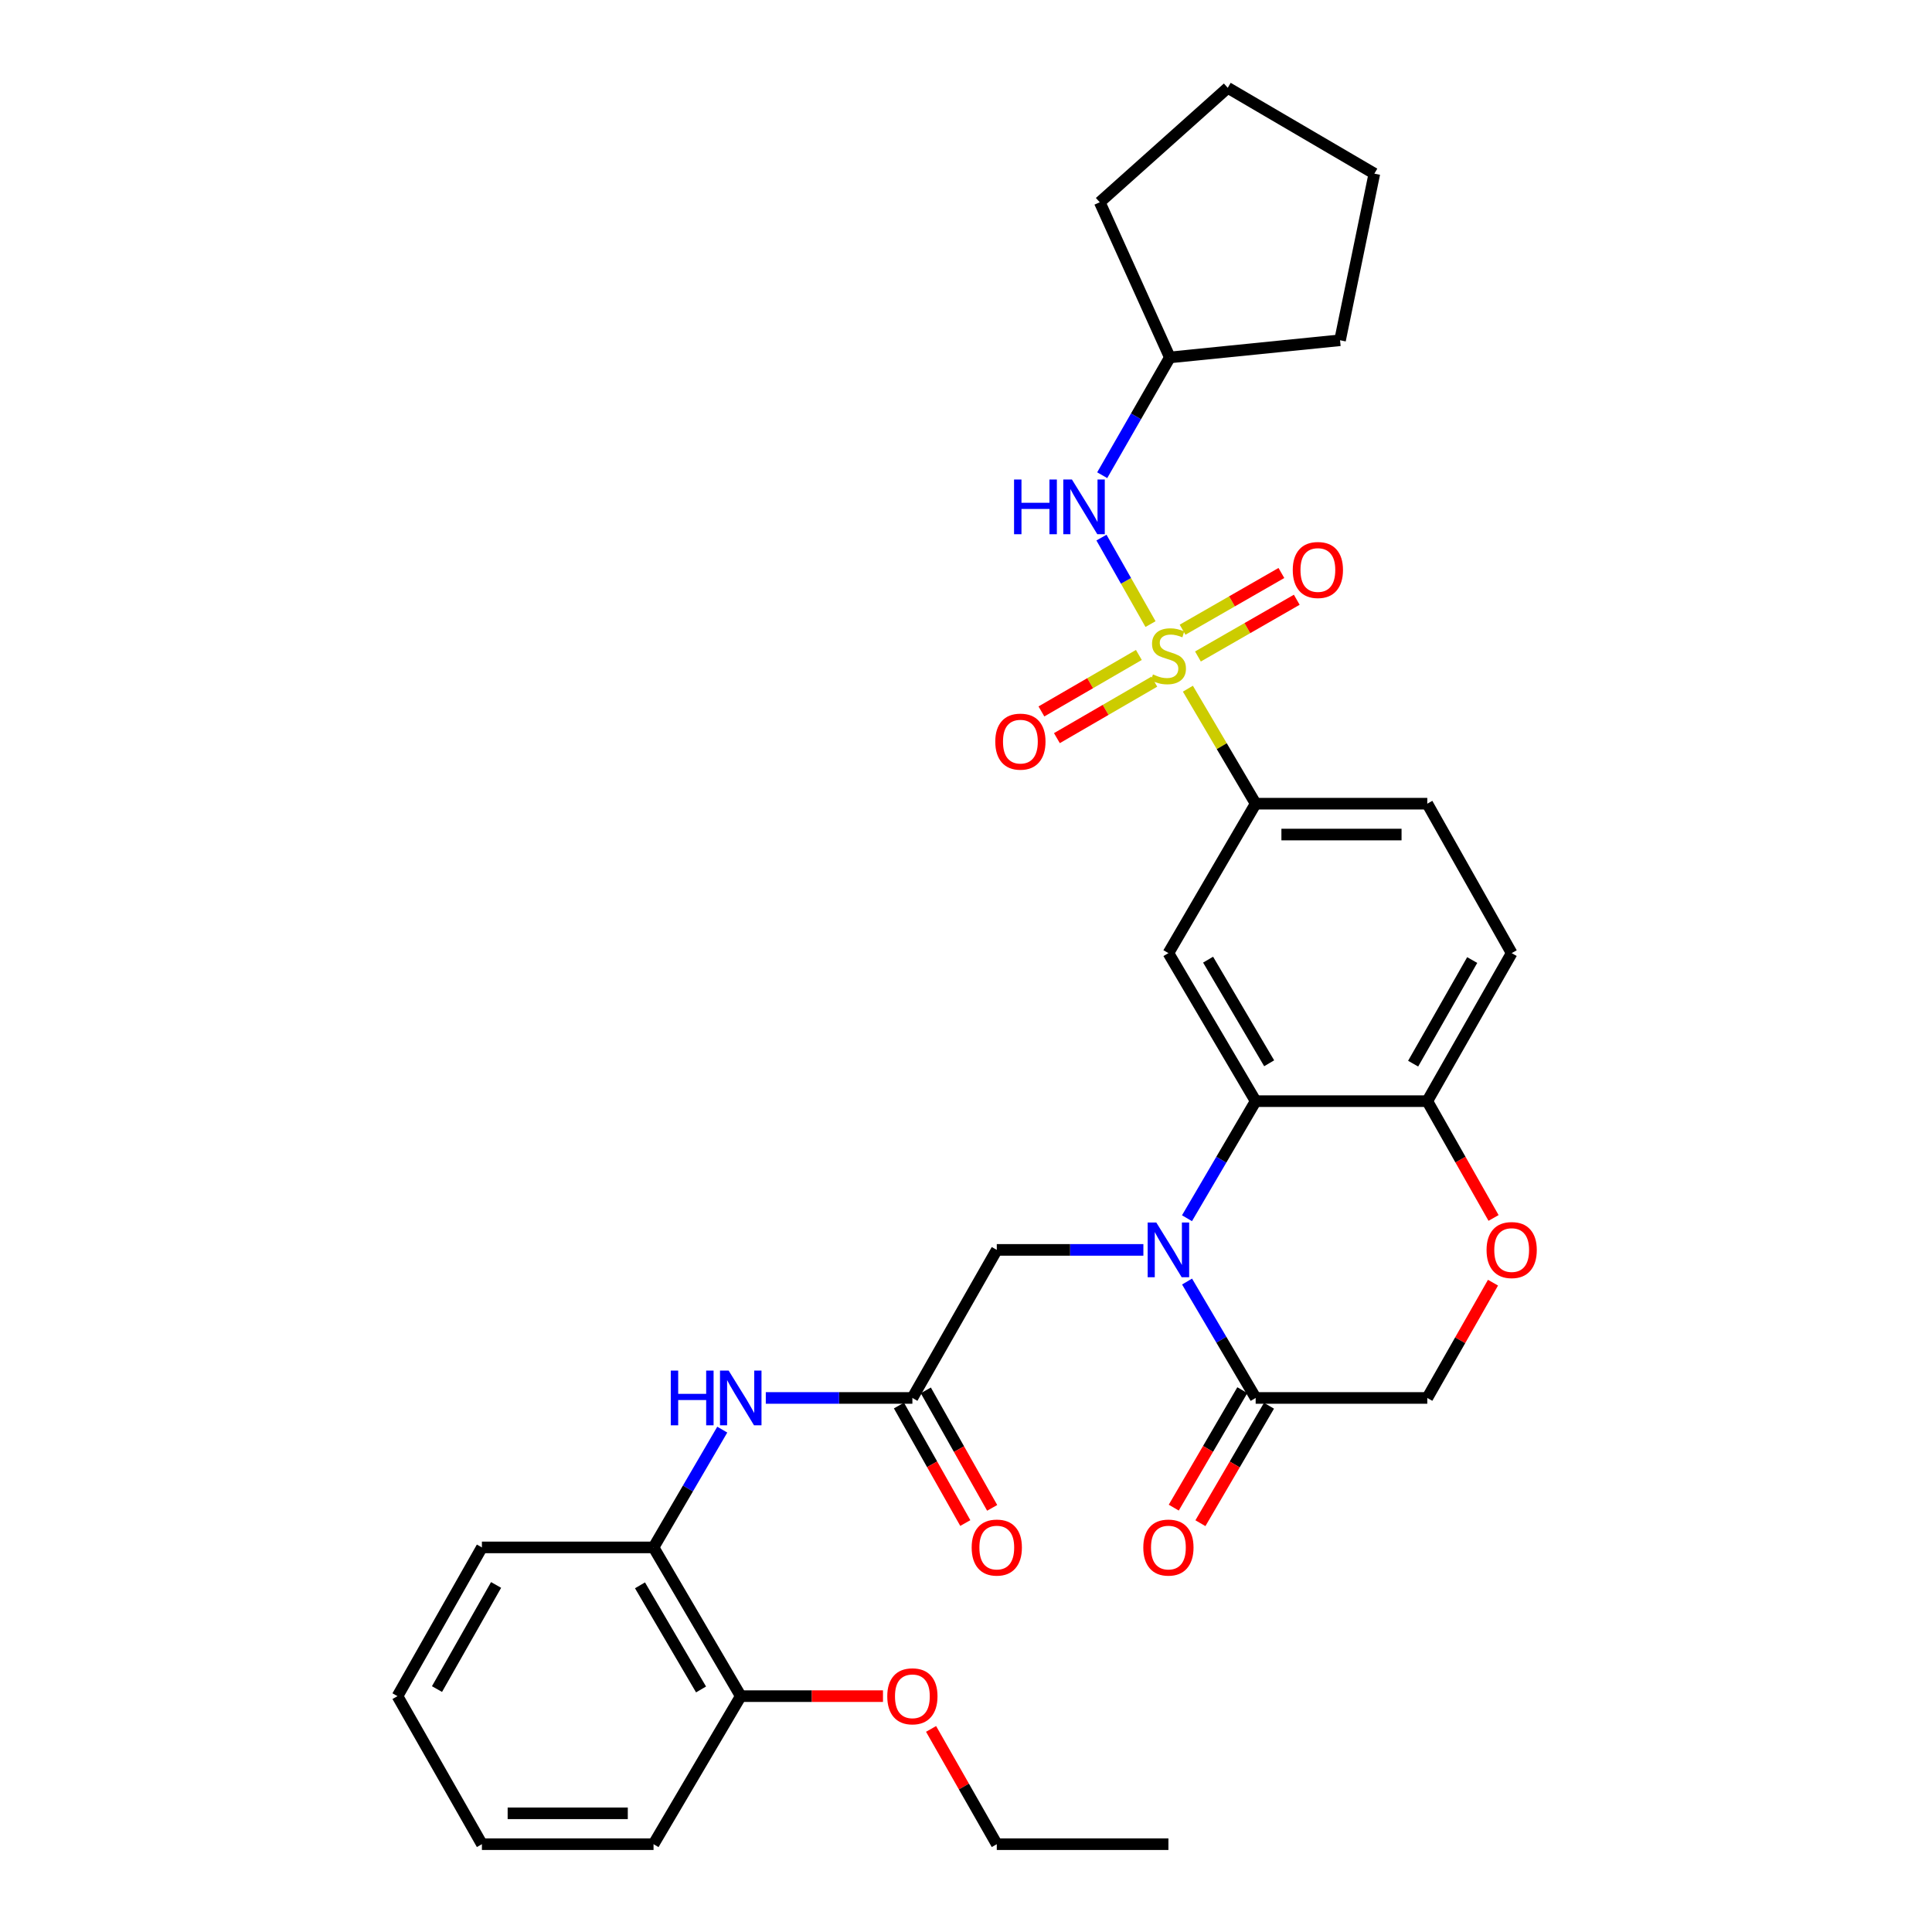 <?xml version='1.0' encoding='iso-8859-1'?>
<svg version='1.1' baseProfile='full'
              xmlns='http://www.w3.org/2000/svg'
                      xmlns:rdkit='http://www.rdkit.org/xml'
                      xmlns:xlink='http://www.w3.org/1999/xlink'
                  xml:space='preserve'
width='1000px' height='1000px' viewBox='0 0 1000 1000'>
<!-- END OF HEADER -->
<rect style='opacity:1.0;fill:#FFFFFF;stroke:none' width='1000' height='1000' x='0' y='0'> </rect>
<path class='bond-4' d='M 614.85,356.464 L 632.389,386.224' style='fill:none;fill-rule:evenodd;stroke:#CCCC00;stroke-width:6px;stroke-linecap:butt;stroke-linejoin:miter;stroke-opacity:1' />
<path class='bond-4' d='M 632.389,386.224 L 649.928,415.984' style='fill:none;fill-rule:evenodd;stroke:#000000;stroke-width:6px;stroke-linecap:butt;stroke-linejoin:miter;stroke-opacity:1' />
<path class='bond-5' d='M 595.505,323.028 L 582.809,300.644' style='fill:none;fill-rule:evenodd;stroke:#CCCC00;stroke-width:6px;stroke-linecap:butt;stroke-linejoin:miter;stroke-opacity:1' />
<path class='bond-5' d='M 582.809,300.644 L 570.113,278.26' style='fill:none;fill-rule:evenodd;stroke:#0000FF;stroke-width:6px;stroke-linecap:butt;stroke-linejoin:miter;stroke-opacity:1' />
<path class='bond-11' d='M 589.469,338.999 L 564.252,353.62' style='fill:none;fill-rule:evenodd;stroke:#CCCC00;stroke-width:6px;stroke-linecap:butt;stroke-linejoin:miter;stroke-opacity:1' />
<path class='bond-11' d='M 564.252,353.62 L 539.036,368.24' style='fill:none;fill-rule:evenodd;stroke:#FF0000;stroke-width:6px;stroke-linecap:butt;stroke-linejoin:miter;stroke-opacity:1' />
<path class='bond-11' d='M 597.482,352.82 L 572.266,367.441' style='fill:none;fill-rule:evenodd;stroke:#CCCC00;stroke-width:6px;stroke-linecap:butt;stroke-linejoin:miter;stroke-opacity:1' />
<path class='bond-11' d='M 572.266,367.441 L 547.05,382.061' style='fill:none;fill-rule:evenodd;stroke:#FF0000;stroke-width:6px;stroke-linecap:butt;stroke-linejoin:miter;stroke-opacity:1' />
<path class='bond-12' d='M 620.057,339.795 L 645.63,325.113' style='fill:none;fill-rule:evenodd;stroke:#CCCC00;stroke-width:6px;stroke-linecap:butt;stroke-linejoin:miter;stroke-opacity:1' />
<path class='bond-12' d='M 645.63,325.113 L 671.202,310.431' style='fill:none;fill-rule:evenodd;stroke:#FF0000;stroke-width:6px;stroke-linecap:butt;stroke-linejoin:miter;stroke-opacity:1' />
<path class='bond-12' d='M 612.102,325.94 L 637.675,311.258' style='fill:none;fill-rule:evenodd;stroke:#CCCC00;stroke-width:6px;stroke-linecap:butt;stroke-linejoin:miter;stroke-opacity:1' />
<path class='bond-12' d='M 637.675,311.258 L 663.248,296.576' style='fill:none;fill-rule:evenodd;stroke:#FF0000;stroke-width:6px;stroke-linecap:butt;stroke-linejoin:miter;stroke-opacity:1' />
<path class='bond-0' d='M 614.384,630.553 L 632.156,600.255' style='fill:none;fill-rule:evenodd;stroke:#0000FF;stroke-width:6px;stroke-linecap:butt;stroke-linejoin:miter;stroke-opacity:1' />
<path class='bond-0' d='M 632.156,600.255 L 649.928,569.957' style='fill:none;fill-rule:evenodd;stroke:#000000;stroke-width:6px;stroke-linecap:butt;stroke-linejoin:miter;stroke-opacity:1' />
<path class='bond-3' d='M 614.424,663.328 L 632.176,693.452' style='fill:none;fill-rule:evenodd;stroke:#0000FF;stroke-width:6px;stroke-linecap:butt;stroke-linejoin:miter;stroke-opacity:1' />
<path class='bond-3' d='M 632.176,693.452 L 649.928,723.576' style='fill:none;fill-rule:evenodd;stroke:#000000;stroke-width:6px;stroke-linecap:butt;stroke-linejoin:miter;stroke-opacity:1' />
<path class='bond-9' d='M 591.809,646.944 L 553.871,646.944' style='fill:none;fill-rule:evenodd;stroke:#0000FF;stroke-width:6px;stroke-linecap:butt;stroke-linejoin:miter;stroke-opacity:1' />
<path class='bond-9' d='M 553.871,646.944 L 515.934,646.944' style='fill:none;fill-rule:evenodd;stroke:#000000;stroke-width:6px;stroke-linecap:butt;stroke-linejoin:miter;stroke-opacity:1' />
<path class='bond-1' d='M 649.928,569.957 L 604.769,493.334' style='fill:none;fill-rule:evenodd;stroke:#000000;stroke-width:6px;stroke-linecap:butt;stroke-linejoin:miter;stroke-opacity:1' />
<path class='bond-1' d='M 656.918,550.352 L 625.307,496.716' style='fill:none;fill-rule:evenodd;stroke:#000000;stroke-width:6px;stroke-linecap:butt;stroke-linejoin:miter;stroke-opacity:1' />
<path class='bond-33' d='M 649.928,569.957 L 738.764,569.957' style='fill:none;fill-rule:evenodd;stroke:#000000;stroke-width:6px;stroke-linecap:butt;stroke-linejoin:miter;stroke-opacity:1' />
<path class='bond-2' d='M 604.769,493.334 L 649.928,415.984' style='fill:none;fill-rule:evenodd;stroke:#000000;stroke-width:6px;stroke-linecap:butt;stroke-linejoin:miter;stroke-opacity:1' />
<path class='bond-15' d='M 643.03,719.549 L 625.284,749.949' style='fill:none;fill-rule:evenodd;stroke:#000000;stroke-width:6px;stroke-linecap:butt;stroke-linejoin:miter;stroke-opacity:1' />
<path class='bond-15' d='M 625.284,749.949 L 607.537,780.349' style='fill:none;fill-rule:evenodd;stroke:#FF0000;stroke-width:6px;stroke-linecap:butt;stroke-linejoin:miter;stroke-opacity:1' />
<path class='bond-15' d='M 656.827,727.603 L 639.081,758.003' style='fill:none;fill-rule:evenodd;stroke:#000000;stroke-width:6px;stroke-linecap:butt;stroke-linejoin:miter;stroke-opacity:1' />
<path class='bond-15' d='M 639.081,758.003 L 621.335,788.403' style='fill:none;fill-rule:evenodd;stroke:#FF0000;stroke-width:6px;stroke-linecap:butt;stroke-linejoin:miter;stroke-opacity:1' />
<path class='bond-34' d='M 649.928,723.576 L 738.764,723.576' style='fill:none;fill-rule:evenodd;stroke:#000000;stroke-width:6px;stroke-linecap:butt;stroke-linejoin:miter;stroke-opacity:1' />
<path class='bond-17' d='M 649.928,415.984 L 738.764,415.984' style='fill:none;fill-rule:evenodd;stroke:#000000;stroke-width:6px;stroke-linecap:butt;stroke-linejoin:miter;stroke-opacity:1' />
<path class='bond-17' d='M 663.254,431.96 L 725.439,431.96' style='fill:none;fill-rule:evenodd;stroke:#000000;stroke-width:6px;stroke-linecap:butt;stroke-linejoin:miter;stroke-opacity:1' />
<path class='bond-20' d='M 570.503,245.966 L 588.005,215.486' style='fill:none;fill-rule:evenodd;stroke:#0000FF;stroke-width:6px;stroke-linecap:butt;stroke-linejoin:miter;stroke-opacity:1' />
<path class='bond-20' d='M 588.005,215.486 L 605.506,185.005' style='fill:none;fill-rule:evenodd;stroke:#000000;stroke-width:6px;stroke-linecap:butt;stroke-linejoin:miter;stroke-opacity:1' />
<path class='bond-6' d='M 472.248,723.576 L 515.934,646.944' style='fill:none;fill-rule:evenodd;stroke:#000000;stroke-width:6px;stroke-linecap:butt;stroke-linejoin:miter;stroke-opacity:1' />
<path class='bond-8' d='M 472.248,723.576 L 434.311,723.576' style='fill:none;fill-rule:evenodd;stroke:#000000;stroke-width:6px;stroke-linecap:butt;stroke-linejoin:miter;stroke-opacity:1' />
<path class='bond-8' d='M 434.311,723.576 L 396.373,723.576' style='fill:none;fill-rule:evenodd;stroke:#0000FF;stroke-width:6px;stroke-linecap:butt;stroke-linejoin:miter;stroke-opacity:1' />
<path class='bond-16' d='M 465.292,727.504 L 482.465,757.913' style='fill:none;fill-rule:evenodd;stroke:#000000;stroke-width:6px;stroke-linecap:butt;stroke-linejoin:miter;stroke-opacity:1' />
<path class='bond-16' d='M 482.465,757.913 L 499.637,788.322' style='fill:none;fill-rule:evenodd;stroke:#FF0000;stroke-width:6px;stroke-linecap:butt;stroke-linejoin:miter;stroke-opacity:1' />
<path class='bond-16' d='M 479.204,719.648 L 496.376,750.057' style='fill:none;fill-rule:evenodd;stroke:#000000;stroke-width:6px;stroke-linecap:butt;stroke-linejoin:miter;stroke-opacity:1' />
<path class='bond-16' d='M 496.376,750.057 L 513.548,780.467' style='fill:none;fill-rule:evenodd;stroke:#FF0000;stroke-width:6px;stroke-linecap:butt;stroke-linejoin:miter;stroke-opacity:1' />
<path class='bond-7' d='M 773.061,630.411 L 755.913,600.184' style='fill:none;fill-rule:evenodd;stroke:#FF0000;stroke-width:6px;stroke-linecap:butt;stroke-linejoin:miter;stroke-opacity:1' />
<path class='bond-7' d='M 755.913,600.184 L 738.764,569.957' style='fill:none;fill-rule:evenodd;stroke:#000000;stroke-width:6px;stroke-linecap:butt;stroke-linejoin:miter;stroke-opacity:1' />
<path class='bond-14' d='M 772.772,663.909 L 755.768,693.743' style='fill:none;fill-rule:evenodd;stroke:#FF0000;stroke-width:6px;stroke-linecap:butt;stroke-linejoin:miter;stroke-opacity:1' />
<path class='bond-14' d='M 755.768,693.743 L 738.764,723.576' style='fill:none;fill-rule:evenodd;stroke:#000000;stroke-width:6px;stroke-linecap:butt;stroke-linejoin:miter;stroke-opacity:1' />
<path class='bond-13' d='M 373.843,739.975 L 356.057,770.455' style='fill:none;fill-rule:evenodd;stroke:#0000FF;stroke-width:6px;stroke-linecap:butt;stroke-linejoin:miter;stroke-opacity:1' />
<path class='bond-13' d='M 356.057,770.455 L 338.271,800.936' style='fill:none;fill-rule:evenodd;stroke:#000000;stroke-width:6px;stroke-linecap:butt;stroke-linejoin:miter;stroke-opacity:1' />
<path class='bond-10' d='M 738.764,569.957 L 782.441,493.334' style='fill:none;fill-rule:evenodd;stroke:#000000;stroke-width:6px;stroke-linecap:butt;stroke-linejoin:miter;stroke-opacity:1' />
<path class='bond-10' d='M 731.436,550.552 L 762.01,496.916' style='fill:none;fill-rule:evenodd;stroke:#000000;stroke-width:6px;stroke-linecap:butt;stroke-linejoin:miter;stroke-opacity:1' />
<path class='bond-18' d='M 338.271,800.936 L 383.412,877.923' style='fill:none;fill-rule:evenodd;stroke:#000000;stroke-width:6px;stroke-linecap:butt;stroke-linejoin:miter;stroke-opacity:1' />
<path class='bond-18' d='M 331.261,820.565 L 362.859,874.455' style='fill:none;fill-rule:evenodd;stroke:#000000;stroke-width:6px;stroke-linecap:butt;stroke-linejoin:miter;stroke-opacity:1' />
<path class='bond-22' d='M 338.271,800.936 L 249.435,800.936' style='fill:none;fill-rule:evenodd;stroke:#000000;stroke-width:6px;stroke-linecap:butt;stroke-linejoin:miter;stroke-opacity:1' />
<path class='bond-19' d='M 738.764,415.984 L 782.441,493.334' style='fill:none;fill-rule:evenodd;stroke:#000000;stroke-width:6px;stroke-linecap:butt;stroke-linejoin:miter;stroke-opacity:1' />
<path class='bond-21' d='M 383.412,877.923 L 420.22,877.923' style='fill:none;fill-rule:evenodd;stroke:#000000;stroke-width:6px;stroke-linecap:butt;stroke-linejoin:miter;stroke-opacity:1' />
<path class='bond-21' d='M 420.22,877.923 L 457.027,877.923' style='fill:none;fill-rule:evenodd;stroke:#FF0000;stroke-width:6px;stroke-linecap:butt;stroke-linejoin:miter;stroke-opacity:1' />
<path class='bond-23' d='M 383.412,877.923 L 338.271,954.545' style='fill:none;fill-rule:evenodd;stroke:#000000;stroke-width:6px;stroke-linecap:butt;stroke-linejoin:miter;stroke-opacity:1' />
<path class='bond-25' d='M 605.506,185.005 L 569.232,104.69' style='fill:none;fill-rule:evenodd;stroke:#000000;stroke-width:6px;stroke-linecap:butt;stroke-linejoin:miter;stroke-opacity:1' />
<path class='bond-26' d='M 605.506,185.005 L 693.605,176.121' style='fill:none;fill-rule:evenodd;stroke:#000000;stroke-width:6px;stroke-linecap:butt;stroke-linejoin:miter;stroke-opacity:1' />
<path class='bond-24' d='M 481.92,894.888 L 498.927,924.717' style='fill:none;fill-rule:evenodd;stroke:#FF0000;stroke-width:6px;stroke-linecap:butt;stroke-linejoin:miter;stroke-opacity:1' />
<path class='bond-24' d='M 498.927,924.717 L 515.934,954.545' style='fill:none;fill-rule:evenodd;stroke:#000000;stroke-width:6px;stroke-linecap:butt;stroke-linejoin:miter;stroke-opacity:1' />
<path class='bond-28' d='M 249.435,800.936 L 205.741,877.923' style='fill:none;fill-rule:evenodd;stroke:#000000;stroke-width:6px;stroke-linecap:butt;stroke-linejoin:miter;stroke-opacity:1' />
<path class='bond-28' d='M 256.775,820.369 L 226.189,874.26' style='fill:none;fill-rule:evenodd;stroke:#000000;stroke-width:6px;stroke-linecap:butt;stroke-linejoin:miter;stroke-opacity:1' />
<path class='bond-35' d='M 338.271,954.545 L 249.435,954.545' style='fill:none;fill-rule:evenodd;stroke:#000000;stroke-width:6px;stroke-linecap:butt;stroke-linejoin:miter;stroke-opacity:1' />
<path class='bond-35' d='M 324.946,938.569 L 262.761,938.569' style='fill:none;fill-rule:evenodd;stroke:#000000;stroke-width:6px;stroke-linecap:butt;stroke-linejoin:miter;stroke-opacity:1' />
<path class='bond-27' d='M 515.934,954.545 L 604.769,954.545' style='fill:none;fill-rule:evenodd;stroke:#000000;stroke-width:6px;stroke-linecap:butt;stroke-linejoin:miter;stroke-opacity:1' />
<path class='bond-30' d='M 569.232,104.69 L 635.479,45.455' style='fill:none;fill-rule:evenodd;stroke:#000000;stroke-width:6px;stroke-linecap:butt;stroke-linejoin:miter;stroke-opacity:1' />
<path class='bond-31' d='M 693.605,176.121 L 711.365,89.877' style='fill:none;fill-rule:evenodd;stroke:#000000;stroke-width:6px;stroke-linecap:butt;stroke-linejoin:miter;stroke-opacity:1' />
<path class='bond-29' d='M 205.741,877.923 L 249.435,954.545' style='fill:none;fill-rule:evenodd;stroke:#000000;stroke-width:6px;stroke-linecap:butt;stroke-linejoin:miter;stroke-opacity:1' />
<path class='bond-32' d='M 635.479,45.455 L 711.365,89.877' style='fill:none;fill-rule:evenodd;stroke:#000000;stroke-width:6px;stroke-linecap:butt;stroke-linejoin:miter;stroke-opacity:1' />
<path  class='atom-0' d='M 596.769 349.081
Q 597.089 349.201, 598.409 349.761
Q 599.729 350.321, 601.169 350.681
Q 602.649 351.001, 604.089 351.001
Q 606.769 351.001, 608.329 349.721
Q 609.889 348.401, 609.889 346.121
Q 609.889 344.561, 609.089 343.601
Q 608.329 342.641, 607.129 342.121
Q 605.929 341.601, 603.929 341.001
Q 601.409 340.241, 599.889 339.521
Q 598.409 338.801, 597.329 337.281
Q 596.289 335.761, 596.289 333.201
Q 596.289 329.641, 598.689 327.441
Q 601.129 325.241, 605.929 325.241
Q 609.209 325.241, 612.929 326.801
L 612.009 329.881
Q 608.609 328.481, 606.049 328.481
Q 603.289 328.481, 601.769 329.641
Q 600.249 330.761, 600.289 332.721
Q 600.289 334.241, 601.049 335.161
Q 601.849 336.081, 602.969 336.601
Q 604.129 337.121, 606.049 337.721
Q 608.609 338.521, 610.129 339.321
Q 611.649 340.121, 612.729 341.761
Q 613.849 343.361, 613.849 346.121
Q 613.849 350.041, 611.209 352.161
Q 608.609 354.241, 604.249 354.241
Q 601.729 354.241, 599.809 353.681
Q 597.929 353.161, 595.689 352.241
L 596.769 349.081
' fill='#CCCC00'/>
<path  class='atom-1' d='M 598.509 632.784
L 607.789 647.784
Q 608.709 649.264, 610.189 651.944
Q 611.669 654.624, 611.749 654.784
L 611.749 632.784
L 615.509 632.784
L 615.509 661.104
L 611.629 661.104
L 601.669 644.704
Q 600.509 642.784, 599.269 640.584
Q 598.069 638.384, 597.709 637.704
L 597.709 661.104
L 594.029 661.104
L 594.029 632.784
L 598.509 632.784
' fill='#0000FF'/>
<path  class='atom-6' d='M 524.873 248.196
L 528.713 248.196
L 528.713 260.236
L 543.193 260.236
L 543.193 248.196
L 547.033 248.196
L 547.033 276.516
L 543.193 276.516
L 543.193 263.436
L 528.713 263.436
L 528.713 276.516
L 524.873 276.516
L 524.873 248.196
' fill='#0000FF'/>
<path  class='atom-6' d='M 554.833 248.196
L 564.113 263.196
Q 565.033 264.676, 566.513 267.356
Q 567.993 270.036, 568.073 270.196
L 568.073 248.196
L 571.833 248.196
L 571.833 276.516
L 567.953 276.516
L 557.993 260.116
Q 556.833 258.196, 555.593 255.996
Q 554.393 253.796, 554.033 253.116
L 554.033 276.516
L 550.353 276.516
L 550.353 248.196
L 554.833 248.196
' fill='#0000FF'/>
<path  class='atom-8' d='M 769.441 647.024
Q 769.441 640.224, 772.801 636.424
Q 776.161 632.624, 782.441 632.624
Q 788.721 632.624, 792.081 636.424
Q 795.441 640.224, 795.441 647.024
Q 795.441 653.904, 792.041 657.824
Q 788.641 661.704, 782.441 661.704
Q 776.201 661.704, 772.801 657.824
Q 769.441 653.944, 769.441 647.024
M 782.441 658.504
Q 786.761 658.504, 789.081 655.624
Q 791.441 652.704, 791.441 647.024
Q 791.441 641.464, 789.081 638.664
Q 786.761 635.824, 782.441 635.824
Q 778.121 635.824, 775.761 638.624
Q 773.441 641.424, 773.441 647.024
Q 773.441 652.744, 775.761 655.624
Q 778.121 658.504, 782.441 658.504
' fill='#FF0000'/>
<path  class='atom-9' d='M 347.192 709.416
L 351.032 709.416
L 351.032 721.456
L 365.512 721.456
L 365.512 709.416
L 369.352 709.416
L 369.352 737.736
L 365.512 737.736
L 365.512 724.656
L 351.032 724.656
L 351.032 737.736
L 347.192 737.736
L 347.192 709.416
' fill='#0000FF'/>
<path  class='atom-9' d='M 377.152 709.416
L 386.432 724.416
Q 387.352 725.896, 388.832 728.576
Q 390.312 731.256, 390.392 731.416
L 390.392 709.416
L 394.152 709.416
L 394.152 737.736
L 390.272 737.736
L 380.312 721.336
Q 379.152 719.416, 377.912 717.216
Q 376.712 715.016, 376.352 714.336
L 376.352 737.736
L 372.672 737.736
L 372.672 709.416
L 377.152 709.416
' fill='#0000FF'/>
<path  class='atom-12' d='M 515.155 383.863
Q 515.155 377.063, 518.515 373.263
Q 521.875 369.463, 528.155 369.463
Q 534.435 369.463, 537.795 373.263
Q 541.155 377.063, 541.155 383.863
Q 541.155 390.743, 537.755 394.663
Q 534.355 398.543, 528.155 398.543
Q 521.915 398.543, 518.515 394.663
Q 515.155 390.783, 515.155 383.863
M 528.155 395.343
Q 532.475 395.343, 534.795 392.463
Q 537.155 389.543, 537.155 383.863
Q 537.155 378.303, 534.795 375.503
Q 532.475 372.663, 528.155 372.663
Q 523.835 372.663, 521.475 375.463
Q 519.155 378.263, 519.155 383.863
Q 519.155 389.583, 521.475 392.463
Q 523.835 395.343, 528.155 395.343
' fill='#FF0000'/>
<path  class='atom-13' d='M 669.129 295.027
Q 669.129 288.227, 672.489 284.427
Q 675.849 280.627, 682.129 280.627
Q 688.409 280.627, 691.769 284.427
Q 695.129 288.227, 695.129 295.027
Q 695.129 301.907, 691.729 305.827
Q 688.329 309.707, 682.129 309.707
Q 675.889 309.707, 672.489 305.827
Q 669.129 301.947, 669.129 295.027
M 682.129 306.507
Q 686.449 306.507, 688.769 303.627
Q 691.129 300.707, 691.129 295.027
Q 691.129 289.467, 688.769 286.667
Q 686.449 283.827, 682.129 283.827
Q 677.809 283.827, 675.449 286.627
Q 673.129 289.427, 673.129 295.027
Q 673.129 300.747, 675.449 303.627
Q 677.809 306.507, 682.129 306.507
' fill='#FF0000'/>
<path  class='atom-16' d='M 591.769 801.016
Q 591.769 794.216, 595.129 790.416
Q 598.489 786.616, 604.769 786.616
Q 611.049 786.616, 614.409 790.416
Q 617.769 794.216, 617.769 801.016
Q 617.769 807.896, 614.369 811.816
Q 610.969 815.696, 604.769 815.696
Q 598.529 815.696, 595.129 811.816
Q 591.769 807.936, 591.769 801.016
M 604.769 812.496
Q 609.089 812.496, 611.409 809.616
Q 613.769 806.696, 613.769 801.016
Q 613.769 795.456, 611.409 792.656
Q 609.089 789.816, 604.769 789.816
Q 600.449 789.816, 598.089 792.616
Q 595.769 795.416, 595.769 801.016
Q 595.769 806.736, 598.089 809.616
Q 600.449 812.496, 604.769 812.496
' fill='#FF0000'/>
<path  class='atom-17' d='M 502.934 801.016
Q 502.934 794.216, 506.294 790.416
Q 509.654 786.616, 515.934 786.616
Q 522.214 786.616, 525.574 790.416
Q 528.934 794.216, 528.934 801.016
Q 528.934 807.896, 525.534 811.816
Q 522.134 815.696, 515.934 815.696
Q 509.694 815.696, 506.294 811.816
Q 502.934 807.936, 502.934 801.016
M 515.934 812.496
Q 520.254 812.496, 522.574 809.616
Q 524.934 806.696, 524.934 801.016
Q 524.934 795.456, 522.574 792.656
Q 520.254 789.816, 515.934 789.816
Q 511.614 789.816, 509.254 792.616
Q 506.934 795.416, 506.934 801.016
Q 506.934 806.736, 509.254 809.616
Q 511.614 812.496, 515.934 812.496
' fill='#FF0000'/>
<path  class='atom-22' d='M 459.248 878.003
Q 459.248 871.203, 462.608 867.403
Q 465.968 863.603, 472.248 863.603
Q 478.528 863.603, 481.888 867.403
Q 485.248 871.203, 485.248 878.003
Q 485.248 884.883, 481.848 888.803
Q 478.448 892.683, 472.248 892.683
Q 466.008 892.683, 462.608 888.803
Q 459.248 884.923, 459.248 878.003
M 472.248 889.483
Q 476.568 889.483, 478.888 886.603
Q 481.248 883.683, 481.248 878.003
Q 481.248 872.443, 478.888 869.643
Q 476.568 866.803, 472.248 866.803
Q 467.928 866.803, 465.568 869.603
Q 463.248 872.403, 463.248 878.003
Q 463.248 883.723, 465.568 886.603
Q 467.928 889.483, 472.248 889.483
' fill='#FF0000'/>
</svg>

